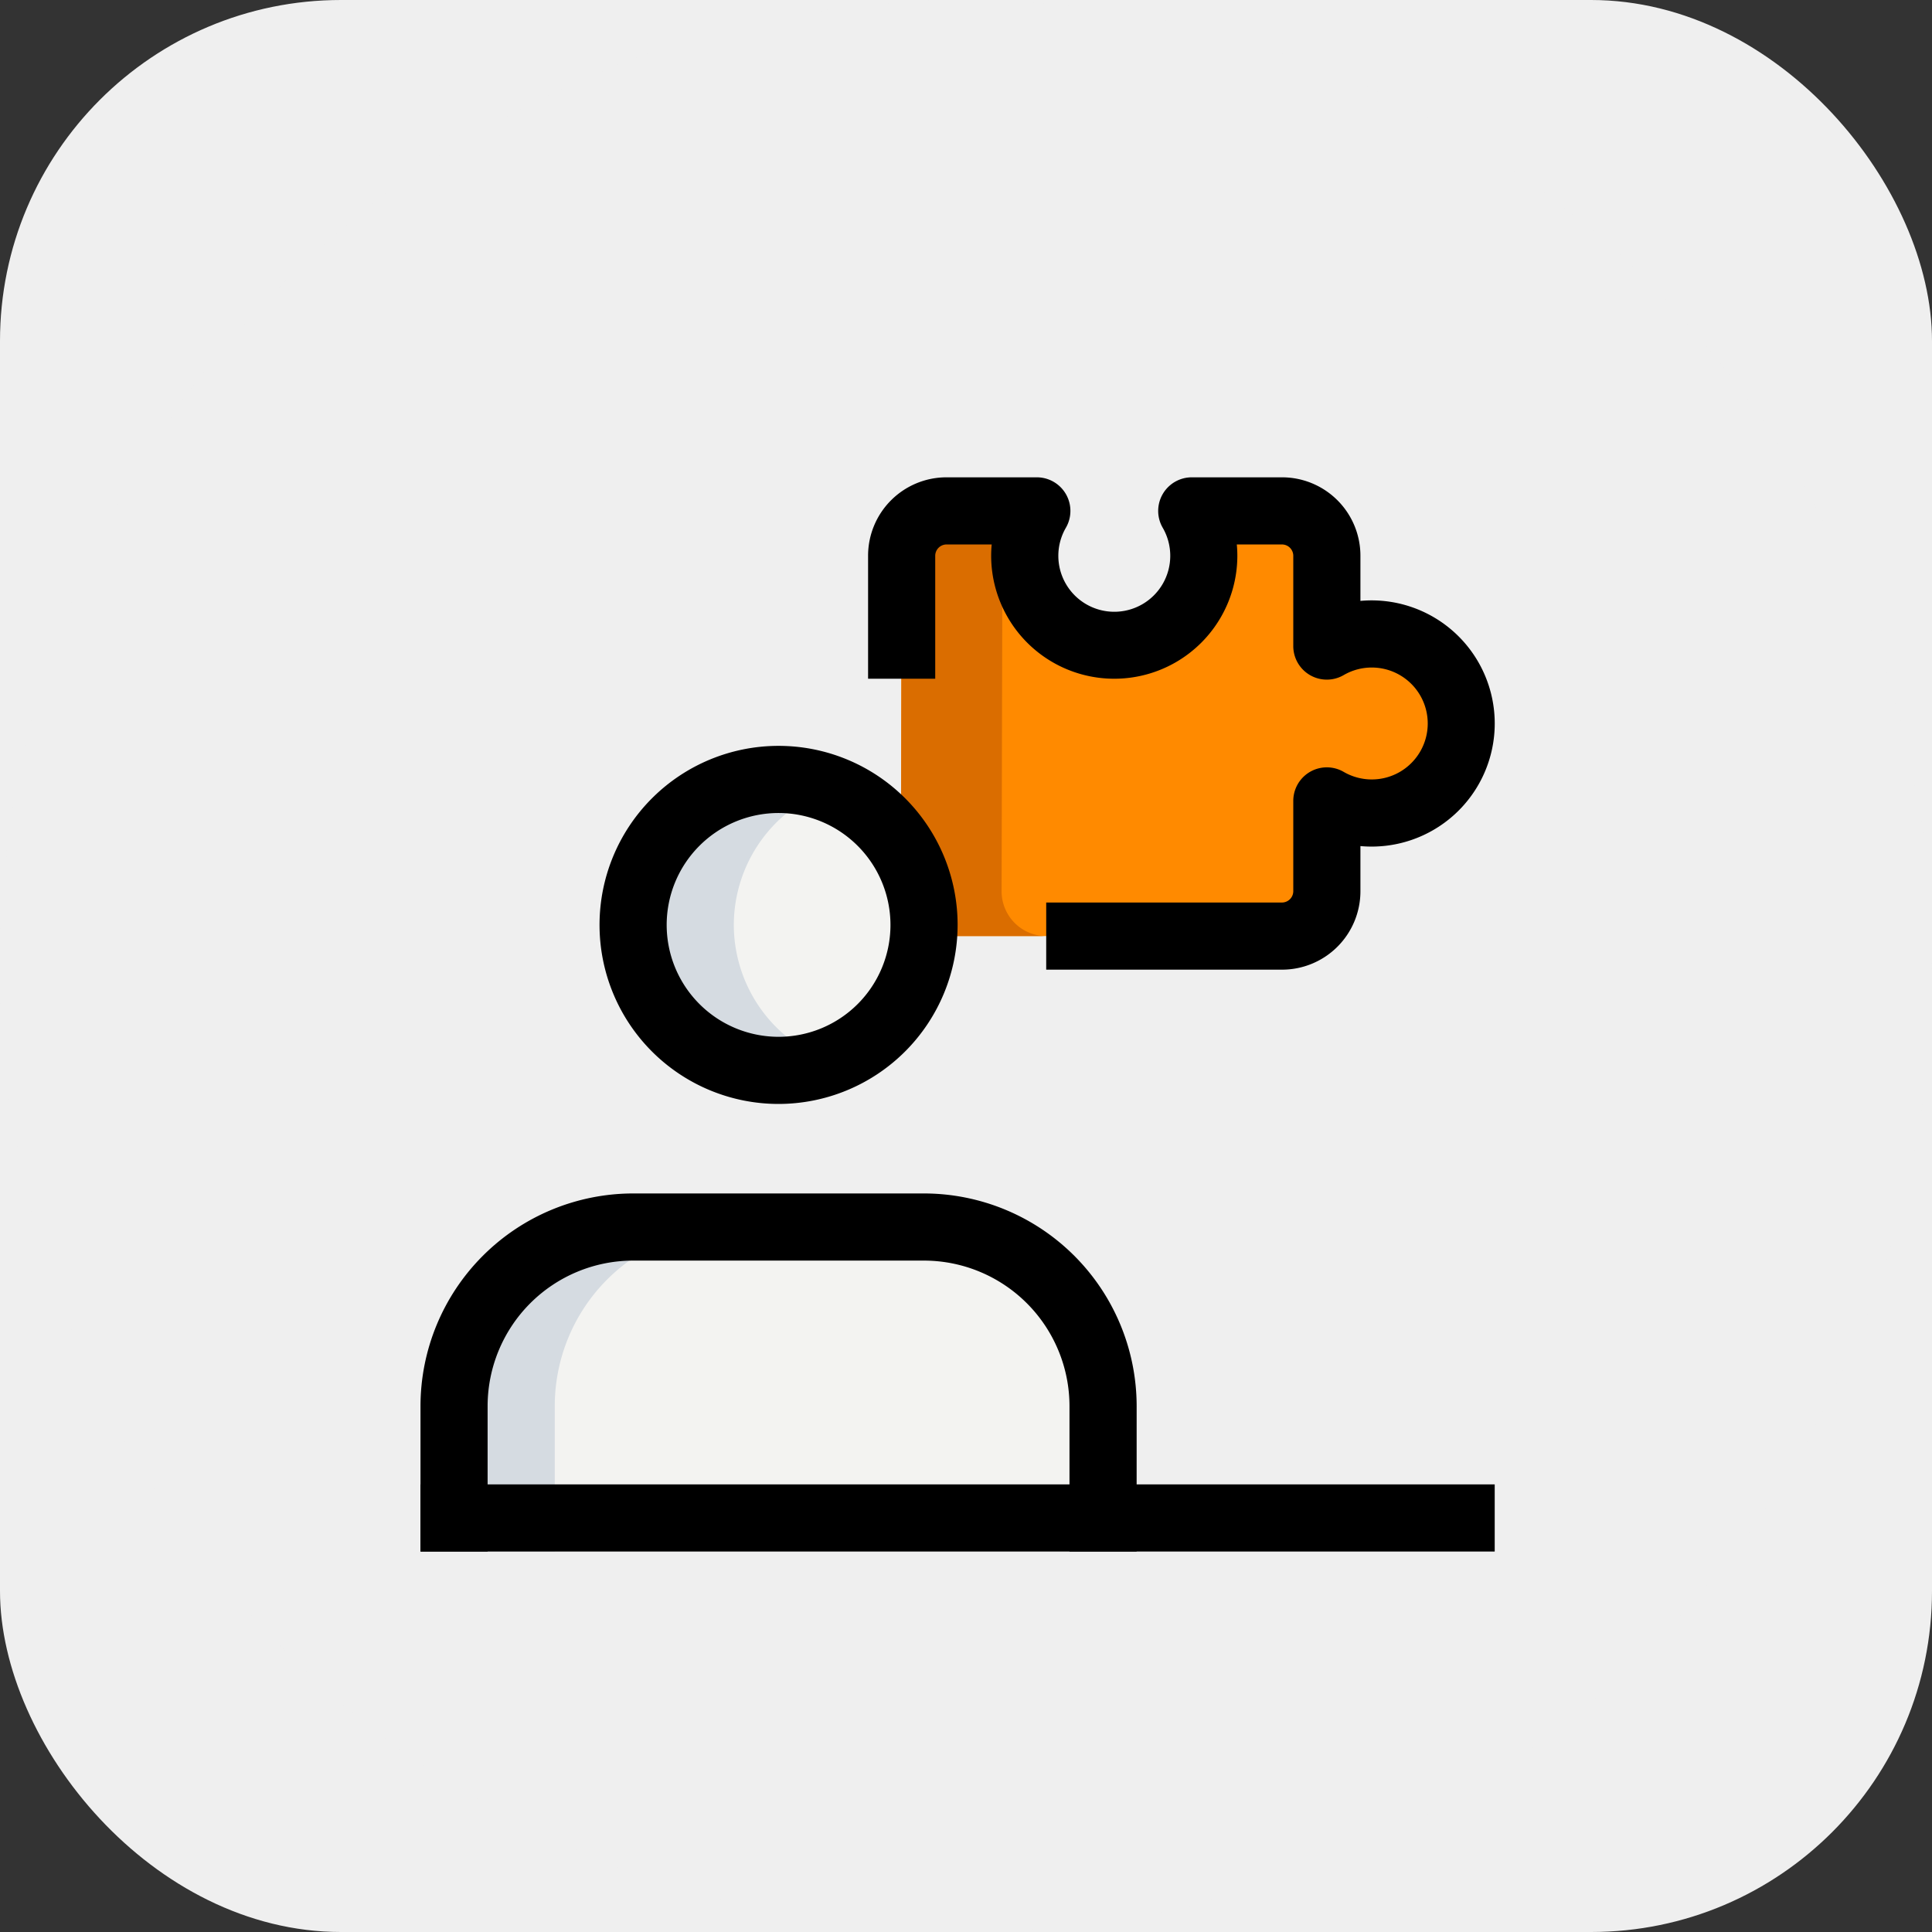 <svg xmlns="http://www.w3.org/2000/svg" width="85" height="85" viewBox="0 0 85 85">
  <rect x="0" y="0" width="85" height="85" fill="#333333" stroke="none"/>
  <g id="i_out_3" transform="translate(-1451 -3701)">
    <rect id="Rectángulo_204" data-name="Rectángulo 204" width="85" height="85" rx="15" transform="translate(1451 3701)" fill="#efefef"/>
    <circle id="Elipse_95" data-name="Elipse 95" cx="42.5" cy="42.5" r="42.5" transform="translate(1451 3701)" fill="#efefef"/>
    <g id="_076-skill" data-name="076-skill" transform="translate(1456 3705.845)">
      <path id="Trazado_425" data-name="Trazado 425" d="M16.766,8.719A1.975,1.975,0,0,1,18.736,6.75h3.978a3.938,3.938,0,1,0,6.813,0H33.5a1.975,1.975,0,0,1,1.969,1.969V12.7a3.938,3.938,0,1,1,0,6.813v3.978A1.975,1.975,0,0,1,33.5,25.457H18.7a1.97,1.97,0,0,1-1.969-1.975Z" transform="translate(17.902 10.882)" fill="#ff8a00"/>
      <circle id="Elipse_107" data-name="Elipse 107" cx="6.4" cy="6.4" r="6.4" transform="translate(22.854 29.447)" fill="#f3f3f1"/>
      <path id="Trazado_426" data-name="Trazado 426" d="M35.3,37.027v-6.4a7.875,7.875,0,0,0-7.877-7.877h-12.8A7.875,7.875,0,0,0,6.75,30.627v6.4Z" transform="translate(8.227 26.389)" fill="#f3f3f1"/>
      <path id="Trazado_427" data-name="Trazado 427" d="M21.164,23.482,21.2,8.719A1.951,1.951,0,0,1,22.672,6.85c.018-.032.024-.069.041-.1H18.736a1.975,1.975,0,0,0-1.969,1.969l-.033,14.763A1.967,1.967,0,0,0,18.7,25.457h4.431A1.97,1.97,0,0,1,21.164,23.482Z" transform="translate(17.902 10.882)" fill="#da6d00"/>
      <path id="Trazado_428" data-name="Trazado 428" d="M15.181,19.15a6.383,6.383,0,0,1,4.185-5.982,6.4,6.4,0,1,0,0,11.965A6.383,6.383,0,0,1,15.181,19.15Z" transform="translate(12.104 16.697)" fill="#d5dbe1"/>
      <path id="Trazado_429" data-name="Trazado 429" d="M19.058,22.75H14.627A7.875,7.875,0,0,0,6.75,30.627v6.4h4.431v-6.4A7.875,7.875,0,0,1,19.058,22.75Z" transform="translate(8.227 26.389)" fill="#d5dbe1"/>
      <path id="Trazado_430" data-name="Trazado 430" d="M34.215,27.661H23.837V24.707H34.215a.5.5,0,0,0,.492-.492V20.237a1.476,1.476,0,0,1,2.223-1.274,2.462,2.462,0,1,0,0-4.265,1.476,1.476,0,0,1-2.223-1.274V9.446a.5.5,0,0,0-.492-.492H32.222c.016.163.024.329.024.492a5.415,5.415,0,1,1-10.831,0c0-.163.008-.329.024-.492H19.446a.5.5,0,0,0-.492.492v5.415H16V9.446A3.45,3.45,0,0,1,19.446,6h3.978A1.478,1.478,0,0,1,24.7,8.223a2.462,2.462,0,1,0,4.265,0A1.478,1.478,0,0,1,30.237,6h3.978a3.45,3.45,0,0,1,3.446,3.446v1.991a5.416,5.416,0,1,1,0,10.787v1.991A3.45,3.45,0,0,1,34.215,27.661Z" transform="translate(17.192 10.155)"/>
      <path id="Trazado_431" data-name="Trazado 431" d="M17.877,27.754a7.877,7.877,0,1,1,7.877-7.877A7.885,7.885,0,0,1,17.877,27.754Zm0-12.8A4.923,4.923,0,1,0,22.8,19.877,4.929,4.929,0,0,0,17.877,14.954Z" transform="translate(11.377 15.97)"/>
      <path id="Trazado_432" data-name="Trazado 432" d="M37.507,37.754H34.553v-6.4a6.407,6.407,0,0,0-6.4-6.4h-12.8a6.407,6.407,0,0,0-6.4,6.4v6.4H6v-6.4A9.365,9.365,0,0,1,15.354,22h12.8a9.365,9.365,0,0,1,9.354,9.354Z" transform="translate(7.5 25.662)"/>
      <path id="Trazado_433" data-name="Trazado 433" d="M2,28.5H49.261v2.954H2Z" transform="translate(11.5 31.962)"/>
    </g>
  </g>
</svg>
